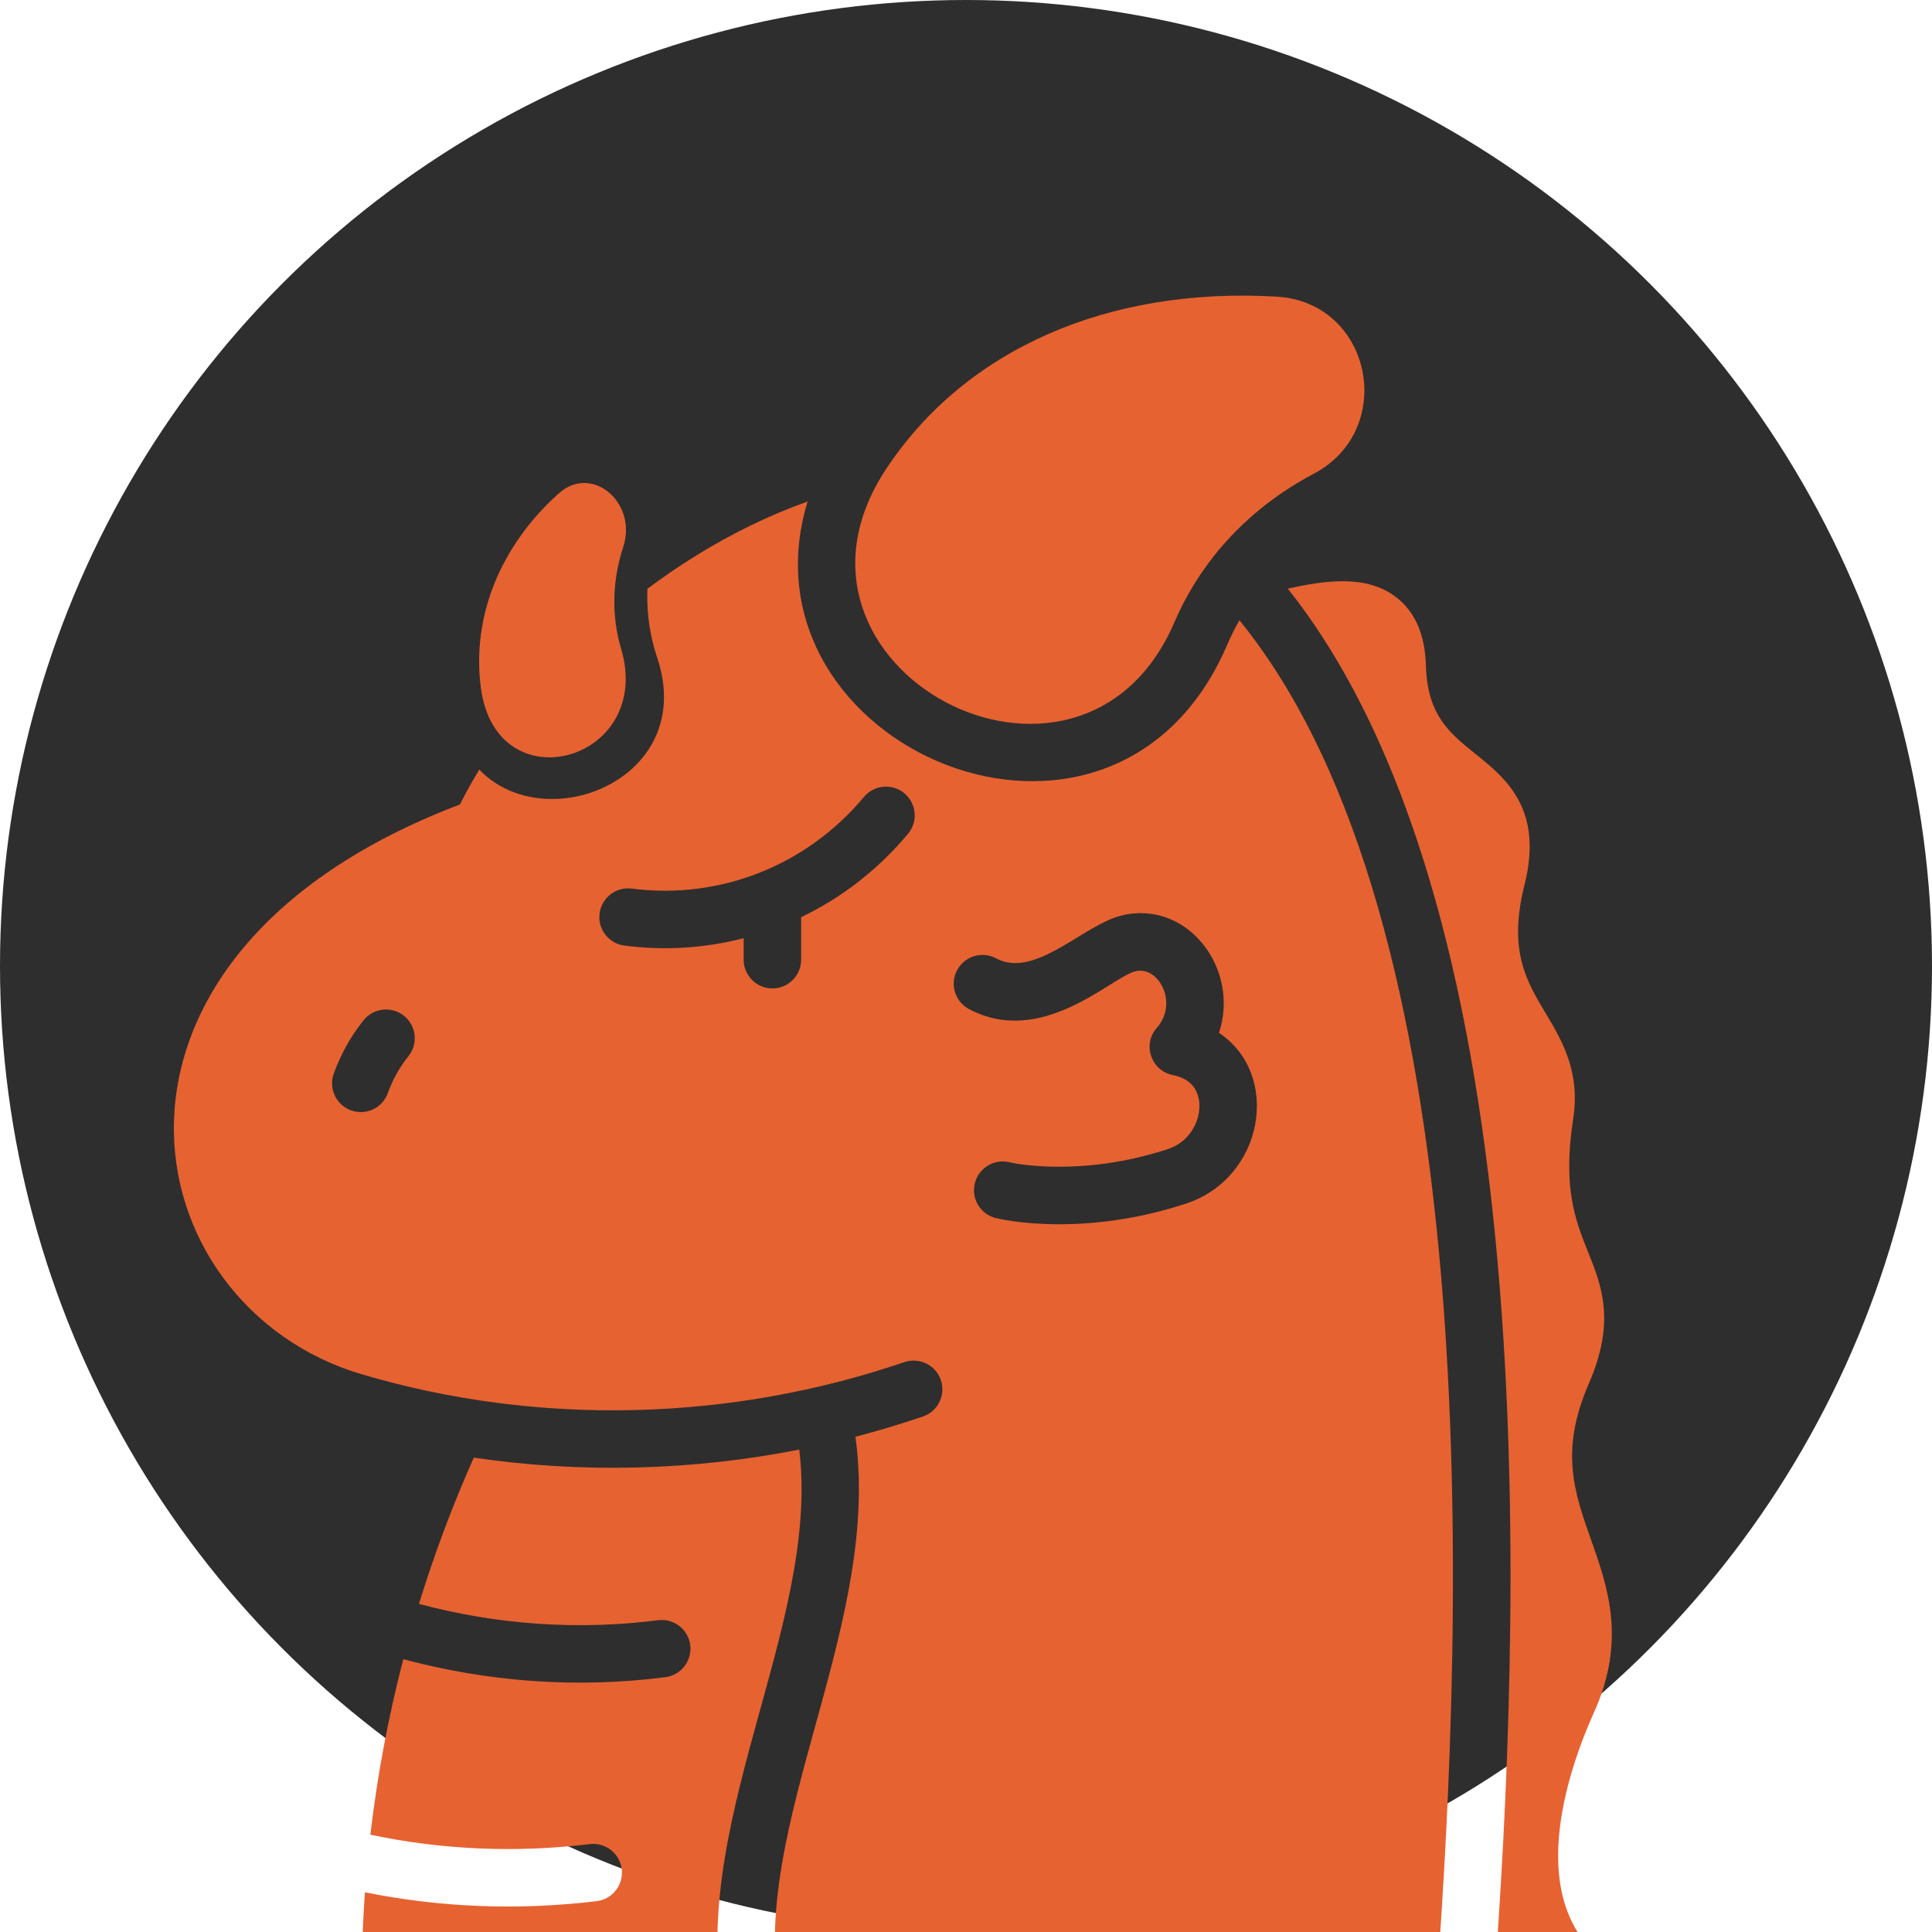<svg xmlns="http://www.w3.org/2000/svg" version="1.1" xmlns:xlink="http://www.w3.org/1999/xlink" xmlns:svgjs="http://svgjs.dev/svgjs" width="64" height="64"><svg width="64" height="64" viewBox="0 0 64 64" fill="none" xmlns="http://www.w3.org/2000/svg">
<circle cx="32" cy="32" r="32" fill="#2E2E2E" data-darkreader-inline-fill="" style="--darkreader-inline-fill: #232627;"></circle>
<mask id="SvgjsMask1109" style="mask-type:alpha" maskUnits="userSpaceOnUse" x="0" y="0" width="64" height="64">
<circle cx="32" cy="32" r="32" fill="#FFBC00" data-darkreader-inline-fill="" style="--darkreader-inline-fill: #997100;"></circle>
</mask>
<g mask="url(#mask0_353_3112)">
<path d="M43.52 15.693C41.404 16.812 39.807 18.514 38.903 20.615C35.789 27.851 24.993 22.127 29.356 15.533C31.97 11.582 36.682 9.501 42.284 9.826C45.451 10.009 46.292 14.226 43.52 15.693Z" fill="#E76231" data-darkreader-inline-fill="" style="--darkreader-inline-fill: #e96e41;"></path>
<path d="M26.476 48.02C22.919 48.721 19.259 48.811 15.695 48.286C14.992 49.864 14.386 51.483 13.879 53.131C16.462 53.822 19.155 54.011 21.799 53.672C22.32 53.605 22.798 53.973 22.865 54.494C22.932 55.015 22.563 55.492 22.042 55.559C19.066 55.941 16.121 55.705 13.36 54.962C12.863 56.872 12.498 58.816 12.269 60.777C14.652 61.279 17.084 61.384 19.537 61.088C20.058 61.025 20.533 61.397 20.596 61.919C20.659 62.441 20.287 62.915 19.765 62.978C17.095 63.3 14.529 63.176 12.089 62.685C12.012 63.768 11.975 64.854 11.981 65.942C11.985 66.465 12.409 66.889 12.933 66.889H24.039C22.621 60.636 27.194 53.894 26.476 48.02Z" fill="#E76231" data-darkreader-inline-fill="" style="--darkreader-inline-fill: #e96e41;"></path>
<path d="M41.058 20.547C40.908 20.809 40.772 21.082 40.65 21.365C36.876 30.162 24.274 24.753 26.753 16.613C21.667 18.417 17.193 22.721 15.236 26.649C1.984 31.687 4.314 43.253 11.978 45.523C17.885 47.271 24.236 47.073 29.952 45.124C30.441 44.957 30.974 45.203 31.156 45.687C31.344 46.187 31.085 46.748 30.579 46.921C29.839 47.173 29.092 47.398 28.338 47.594C29.251 54.192 24.373 61.126 26.003 66.888H46.619C47.117 66.888 47.531 66.504 47.569 66.007C48.544 53.074 49.197 30.554 41.058 20.547ZM13.53 34.987C13.236 35.354 13.007 35.765 12.848 36.208C12.709 36.597 12.343 36.839 11.952 36.839C11.298 36.839 10.833 36.19 11.056 35.567C11.286 34.925 11.618 34.329 12.045 33.797C12.373 33.387 12.972 33.321 13.382 33.649C13.793 33.978 13.859 34.577 13.53 34.987ZM30.08 27.62C29.088 28.808 27.878 29.74 26.539 30.384V31.791C26.539 32.317 26.113 32.743 25.587 32.743C25.061 32.743 24.635 32.317 24.635 31.791V31.079C23.347 31.412 22.012 31.495 20.684 31.324C20.163 31.257 19.795 30.78 19.862 30.259C19.929 29.738 20.407 29.369 20.927 29.436C23.845 29.811 26.72 28.676 28.619 26.4C28.955 25.997 29.555 25.942 29.959 26.279C30.362 26.616 30.417 27.216 30.08 27.62ZM39.285 39.872C37.644 40.41 36.188 40.556 35.09 40.556C33.832 40.556 33.043 40.364 32.983 40.349C32.474 40.221 32.165 39.704 32.293 39.194C32.421 38.684 32.938 38.375 33.448 38.504C33.467 38.508 35.724 39.036 38.692 38.063C39.418 37.825 39.764 37.128 39.73 36.562C39.708 36.204 39.538 35.748 38.847 35.611C38.127 35.467 37.834 34.592 38.324 34.044C39.041 33.241 38.393 31.98 37.605 32.176C36.82 32.371 34.509 34.716 32.096 33.424C31.633 33.176 31.458 32.599 31.706 32.136C31.955 31.673 32.532 31.498 32.995 31.746C34.285 32.437 35.875 30.645 37.146 30.329C39.325 29.787 41.088 32.084 40.38 34.214C42.448 35.59 41.88 39.021 39.285 39.872Z" fill="#E76231" data-darkreader-inline-fill="" style="--darkreader-inline-fill: #a93c14;"></path>
<path d="M52.872 66.888C52.848 66.888 51.326 66.915 49.291 66.944C49.462 66.489 49.459 66.274 49.546 65.037C50.491 51.731 50.911 29.884 42.66 19.5C43.931 19.218 45.273 19.033 46.251 19.784C46.876 20.264 47.206 21.025 47.235 22.047C47.281 23.691 48.017 24.283 48.869 24.969C49.878 25.78 51.133 26.79 50.503 29.302C49.955 31.48 50.557 32.485 51.193 33.55C51.739 34.462 52.356 35.497 52.114 37.06C51.759 39.357 52.189 40.432 52.606 41.471C53.059 42.603 53.528 43.773 52.627 45.847C51.665 48.062 52.148 49.428 52.707 51.012C53.258 52.568 53.881 54.333 52.803 56.725C51.966 58.584 50.346 63.124 53.381 65.144C54.157 65.66 53.8 66.872 52.872 66.888Z" fill="#E76231" data-darkreader-inline-fill="" style="--darkreader-inline-fill: #a93c14;"></path>
</g>
<path d="M21.874 17.407C21.334 18.865 21.299 20.38 21.771 21.788C23.397 26.64 15.694 28.544 14.95 23.463C14.503 20.419 15.883 17.371 18.735 15.102C20.347 13.819 22.581 15.496 21.874 17.407Z" fill="#2E2E2E" data-darkreader-inline-fill="" style="--darkreader-inline-fill: #cbc6c0;"></path>
<path d="M20.645 18.119C20.277 19.24 20.253 20.405 20.574 21.488C21.682 25.22 16.435 26.684 15.928 22.777C15.624 20.435 16.564 18.091 18.507 16.346C19.605 15.359 21.126 16.649 20.645 18.119Z" fill="#E76231" data-darkreader-inline-fill="" style="--darkreader-inline-fill: #e96e41;"></path>
</svg><style>@media (prefers-color-scheme: light) { :root { filter: none; } }
@media (prefers-color-scheme: dark) { :root { filter: none; } }
</style></svg>